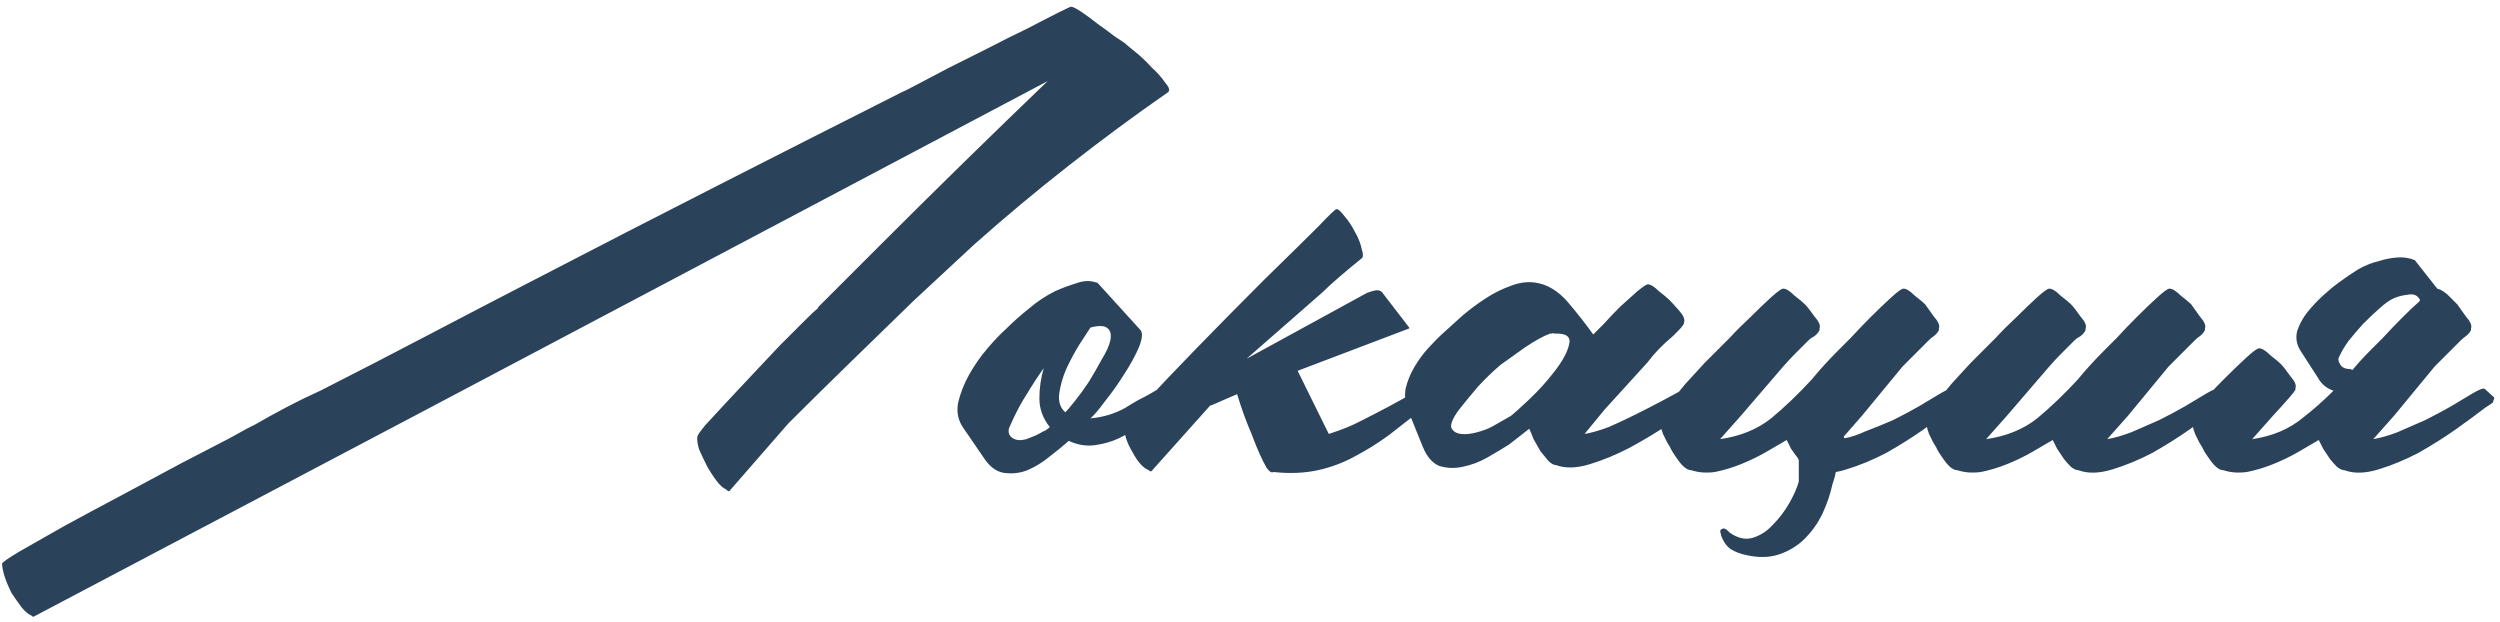 <?xml version="1.0" encoding="UTF-8"?> <svg xmlns="http://www.w3.org/2000/svg" width="370" height="92" viewBox="0 0 370 92" fill="none"> <path d="M5.04 91.232C4.955 91.317 4.827 91.275 4.656 91.104C4.229 90.933 3.76 90.549 3.248 89.952C2.736 89.269 2.224 88.544 1.712 87.776C1.285 86.923 0.944 86.112 0.688 85.344C0.432 84.491 0.304 83.851 0.304 83.424C0.304 83.253 1.157 82.656 2.864 81.632C4.656 80.608 6.832 79.371 9.392 77.92C12.037 76.469 14.896 74.933 17.968 73.312C21.125 71.605 24.069 70.027 26.8 68.576C29.616 67.125 32.005 65.888 33.968 64.864C35.931 63.755 37.125 63.115 37.552 62.944C39.173 62.005 40.795 61.109 42.416 60.256C44.037 59.403 45.701 58.592 47.408 57.824C52.784 55.093 58.075 52.363 63.28 49.632C68.485 46.901 73.733 44.171 79.024 41.44C88.069 36.747 97.115 32.096 106.16 27.488C115.205 22.88 124.293 18.272 133.424 13.664C133.68 13.579 134.448 13.195 135.728 12.512C137.008 11.829 138.544 11.019 140.336 10.08C142.213 9.141 144.176 8.16 146.224 7.136C148.357 6.027 150.32 5.045 152.112 4.192C153.904 3.253 155.397 2.485 156.592 1.888C157.787 1.291 158.427 0.992 158.512 0.992C158.768 0.992 159.28 1.248 160.048 1.76C160.816 2.272 161.627 2.869 162.48 3.552C163.333 4.149 164.144 4.747 164.912 5.344C165.68 5.856 166.192 6.197 166.448 6.368C166.619 6.539 167.131 6.965 167.984 7.648C168.837 8.331 169.648 9.099 170.416 9.952C171.269 10.72 171.952 11.488 172.464 12.256C173.061 12.939 173.189 13.408 172.848 13.664C167.813 17.163 162.907 20.789 158.128 24.544C153.435 28.213 148.784 32.096 144.176 36.192L135.216 44.512C132.144 47.499 129.029 50.528 125.872 53.6C122.8 56.587 119.728 59.616 116.656 62.688L107.952 72.672C107.867 72.757 107.696 72.672 107.44 72.416C107.013 72.245 106.544 71.819 106.032 71.136C105.52 70.453 105.051 69.728 104.624 68.96C104.197 68.107 103.813 67.296 103.472 66.528C103.216 65.675 103.131 65.035 103.216 64.608C103.216 64.437 103.6 63.883 104.368 62.944C105.221 62.005 106.245 60.896 107.44 59.616C108.635 58.336 109.915 56.971 111.28 55.52C112.731 53.984 114.096 52.533 115.376 51.168C116.741 49.803 117.936 48.608 118.96 47.584C119.984 46.56 120.709 45.877 121.136 45.536H121.008L130.096 36.448C134.192 32.352 138.331 28.256 142.512 24.16C146.693 20.064 150.875 16.011 155.056 12L99.632 41.312L63.792 60.256L5.04 91.232ZM161.382 61.92C162.321 61.835 163.217 61.664 164.07 61.408C164.923 61.152 165.734 60.811 166.502 60.384C167.185 59.957 167.825 59.573 168.422 59.232C169.105 58.891 169.745 58.549 170.342 58.208C171.281 57.611 171.835 57.397 172.006 57.568C172.177 57.739 172.646 58.165 173.414 58.848C173.585 59.019 173.499 59.275 173.158 59.616L172.006 60.384C171.067 61.152 170.043 61.963 168.934 62.816C167.91 63.584 166.801 64.267 165.606 64.864C164.497 65.376 163.302 65.717 162.022 65.888C160.742 66.059 159.462 65.845 158.182 65.248C157.414 65.931 156.475 66.699 155.366 67.552C154.342 68.405 153.233 69.088 152.038 69.6C150.929 70.027 149.777 70.155 148.582 69.984C147.473 69.813 146.491 69.088 145.638 67.808L142.566 63.328C141.798 62.219 141.542 60.981 141.798 59.616C142.139 58.165 142.694 56.757 143.462 55.392C144.23 54.027 145.126 52.747 146.15 51.552C147.174 50.357 148.07 49.419 148.838 48.736C149.947 47.627 151.099 46.603 152.294 45.664C153.489 44.64 154.769 43.787 156.134 43.104C157.073 42.677 158.097 42.293 159.206 41.952C160.315 41.525 161.339 41.483 162.278 41.824H162.406L168.806 48.864C169.147 49.291 169.062 50.144 168.55 51.424C168.038 52.619 167.313 53.941 166.374 55.392C165.521 56.757 164.582 58.08 163.558 59.36C162.619 60.64 161.894 61.493 161.382 61.92ZM157.67 61.024C157.926 60.768 158.395 60.213 159.078 59.36C159.761 58.507 160.443 57.568 161.126 56.544C161.809 55.435 162.449 54.325 163.046 53.216C163.729 52.107 164.155 51.168 164.326 50.4C164.497 49.547 164.369 48.949 163.942 48.608C163.515 48.181 162.662 48.139 161.382 48.48C161.041 48.992 160.486 49.845 159.718 51.04C159.035 52.149 158.395 53.344 157.798 54.624C157.286 55.819 156.945 57.013 156.774 58.208C156.603 59.403 156.902 60.341 157.67 61.024ZM155.366 63.2C154.342 61.92 153.83 60.512 153.83 58.976C153.83 57.44 154.043 55.947 154.47 54.496C153.617 55.691 152.806 56.928 152.038 58.208C151.27 59.403 150.587 60.64 149.99 61.92C149.819 62.261 149.606 62.731 149.35 63.328C149.179 63.925 149.307 64.395 149.734 64.736C150.246 65.163 150.971 65.248 151.91 64.992C152.849 64.651 153.531 64.352 153.958 64.096C154.214 63.925 154.47 63.797 154.726 63.712C154.982 63.541 155.195 63.371 155.366 63.2ZM184.5 53.088L202.292 43.36C202.719 43.189 203.145 43.061 203.572 42.976C204.084 42.891 204.468 43.061 204.724 43.488L208.564 48.48V48.608L192.052 54.88L196.66 64.224C198.537 63.627 200.116 62.987 201.396 62.304C202.761 61.621 204.084 60.939 205.364 60.256C206.644 59.573 207.881 58.891 209.076 58.208C210.015 57.611 210.569 57.397 210.74 57.568C210.911 57.739 211.38 58.165 212.148 58.848C212.148 58.933 212.063 59.189 211.892 59.616L210.74 60.384C208.948 61.749 207.241 63.072 205.62 64.352C203.999 65.547 202.292 66.613 200.5 67.552C198.793 68.491 196.959 69.173 194.996 69.6C193.033 70.027 190.857 70.112 188.468 69.856C188.212 70.027 187.871 69.813 187.444 69.216C187.103 68.619 186.761 67.936 186.42 67.168C186.079 66.4 185.78 65.675 185.524 64.992C185.268 64.309 185.097 63.883 185.012 63.712C184.329 62.091 183.689 60.299 183.092 58.336L179.252 60H179.124L170.42 69.728C170.335 69.813 170.207 69.771 170.036 69.6C169.183 69.259 168.372 68.363 167.604 66.912C166.751 65.461 166.367 64.267 166.452 63.328C166.452 62.987 167.476 61.707 169.524 59.488C171.572 57.269 174.132 54.581 177.204 51.424C180.276 48.267 183.604 44.896 187.188 41.312C190.857 37.728 193.503 35.125 195.124 33.504C196.745 31.797 197.641 30.944 197.812 30.944C198.068 30.944 198.452 31.285 198.964 31.968C199.561 32.651 200.073 33.419 200.5 34.272C201.012 35.125 201.353 35.979 201.524 36.832C201.78 37.6 201.78 38.069 201.524 38.24C198.879 40.373 196.959 42.037 195.764 43.232L184.5 53.088ZM226.325 63.456L223.381 65.76C222.442 66.357 221.376 66.997 220.181 67.68C218.986 68.363 217.749 68.832 216.469 69.088C215.274 69.344 214.122 69.301 213.013 68.96C211.989 68.533 211.178 67.595 210.581 66.144L208.405 60.768C207.978 59.744 207.85 58.677 208.021 57.568C208.277 56.459 208.704 55.392 209.301 54.368C209.898 53.344 210.581 52.405 211.349 51.552C212.202 50.613 213.013 49.803 213.781 49.12C214.549 48.437 215.445 47.627 216.469 46.688C217.578 45.749 218.73 44.896 219.925 44.128C221.12 43.36 222.314 42.763 223.509 42.336C224.789 41.824 226.026 41.653 227.221 41.824C229.013 42.08 230.634 43.061 232.085 44.768C233.536 46.475 234.773 48.053 235.797 49.504C236.053 49.248 236.565 48.736 237.333 47.968C238.101 47.115 238.912 46.261 239.765 45.408C240.704 44.555 241.557 43.787 242.325 43.104C243.178 42.421 243.69 42.08 243.861 42.08C244.288 42.08 244.842 42.421 245.525 43.104C246.293 43.701 246.805 44.128 247.061 44.384C247.317 44.64 247.786 45.152 248.469 45.92C249.152 46.688 249.408 47.285 249.237 47.712C249.237 47.883 249.194 48.011 249.109 48.096C248.938 48.352 248.682 48.651 248.341 48.992C248.085 49.248 247.829 49.504 247.573 49.76C246.037 51.04 244.8 52.32 243.861 53.6L237.461 60.64L234.517 64.224C235.541 64.053 236.736 63.712 238.101 63.2C239.466 62.603 240.832 61.963 242.197 61.28C243.562 60.597 244.885 59.915 246.165 59.232C247.445 58.549 248.554 57.952 249.493 57.44C250.432 56.757 250.986 56.544 251.157 56.8C251.328 56.971 251.84 57.44 252.693 58.208C252.778 58.379 252.693 58.592 252.437 58.848C252.01 59.275 251.626 59.531 251.285 59.616C250.176 60.469 248.725 61.536 246.933 62.816C245.141 64.011 243.221 65.163 241.173 66.272C239.21 67.296 237.248 68.107 235.285 68.704C233.322 69.301 231.658 69.344 230.293 68.832C229.952 68.832 229.568 68.619 229.141 68.192C228.8 67.765 228.416 67.296 227.989 66.784C227.648 66.187 227.306 65.589 226.965 64.992C226.709 64.309 226.496 63.797 226.325 63.456ZM215.829 60.768C214.976 61.963 214.634 62.816 214.805 63.328C215.061 63.84 215.53 64.139 216.213 64.224C216.896 64.309 217.706 64.224 218.645 63.968C219.584 63.712 220.352 63.413 220.949 63.072L223.637 61.536C223.978 61.28 224.832 60.512 226.197 59.232C227.648 57.867 228.928 56.459 230.037 55.008C231.232 53.472 231.957 52.149 232.213 51.04C232.554 49.845 231.829 49.291 230.037 49.376C229.866 49.291 229.738 49.291 229.653 49.376C229.653 49.376 229.568 49.376 229.397 49.376C228.458 49.717 227.221 50.4 225.685 51.424C224.234 52.448 223.04 53.301 222.101 53.984C220.992 54.923 219.882 55.989 218.773 57.184C217.749 58.379 216.768 59.573 215.829 60.768ZM266.221 68.064C266.136 67.979 266.093 67.893 266.093 67.808C265.752 67.381 265.41 66.912 265.069 66.4C264.813 65.888 264.6 65.461 264.429 65.12C263.576 65.632 262.552 66.229 261.357 66.912C260.162 67.595 258.925 68.192 257.645 68.704C256.365 69.216 255.085 69.6 253.805 69.856C252.525 70.027 251.373 69.941 250.349 69.6C249.752 69.6 249.112 69.131 248.429 68.192C247.746 67.253 247.32 66.571 247.149 66.144C246.808 65.632 246.466 64.992 246.125 64.224C245.784 63.371 245.656 62.645 245.741 62.048C245.741 61.707 246.125 61.024 246.893 60C247.661 58.976 248.514 57.909 249.453 56.8C250.477 55.691 251.416 54.667 252.269 53.728C253.208 52.789 253.848 52.149 254.189 51.808C254.445 51.552 255.042 50.955 255.981 50.016C256.92 48.992 257.944 47.968 259.053 46.944C260.162 45.835 261.186 44.853 262.125 44C263.064 43.147 263.661 42.72 263.917 42.72C264.344 42.72 264.898 43.061 265.581 43.744C266.349 44.341 266.861 44.768 267.117 45.024C267.458 45.365 267.928 45.963 268.525 46.816C269.208 47.584 269.464 48.181 269.293 48.608V48.864C269.122 49.205 268.866 49.504 268.525 49.76C268.184 49.931 267.885 50.144 267.629 50.4C266.946 51.083 266.306 51.723 265.709 52.32C265.112 52.917 264.514 53.557 263.917 54.24L257.645 61.536L254.573 64.992C257.56 64.565 260.077 63.541 262.125 61.92C264.173 60.213 266.178 58.293 268.141 56.16C269.25 54.795 270.573 53.344 272.109 51.808C272.365 51.552 272.962 50.955 273.901 50.016C274.84 48.992 275.821 47.968 276.845 46.944C277.954 45.835 278.978 44.853 279.917 44C280.856 43.147 281.453 42.72 281.709 42.72C282.136 42.72 282.69 43.061 283.373 43.744C284.141 44.341 284.653 44.768 284.909 45.024C285.165 45.365 285.592 45.963 286.189 46.816C286.872 47.584 287.128 48.181 286.957 48.608V48.864C286.786 49.205 286.53 49.504 286.189 49.76C285.933 49.931 285.677 50.144 285.421 50.4C284.738 51.083 284.098 51.723 283.501 52.32C282.904 52.917 282.264 53.557 281.581 54.24L275.565 61.536L272.877 64.608C272.877 64.693 272.92 64.779 273.005 64.864C273.944 64.693 274.968 64.352 276.077 63.84C277.442 63.328 278.808 62.773 280.173 62.176C281.538 61.493 282.818 60.811 284.013 60.128C285.293 59.36 286.36 58.72 287.213 58.208C288.237 57.611 288.834 57.397 289.005 57.568C289.176 57.739 289.645 58.165 290.413 58.848C290.413 58.933 290.328 59.189 290.157 59.616L289.005 60.384C287.896 61.237 286.445 62.304 284.653 63.584C282.946 64.779 281.112 65.931 279.149 67.04C277.186 68.064 275.224 68.875 273.261 69.472C272.749 69.643 272.237 69.771 271.725 69.856C271.64 70.027 271.597 70.197 271.597 70.368C271.512 70.709 271.384 71.136 271.213 71.648C270.872 73.184 270.36 74.677 269.677 76.128C268.994 77.493 268.141 78.688 267.117 79.712C266.093 80.736 264.856 81.504 263.405 82.016C261.954 82.528 260.29 82.571 258.413 82.144C257.56 81.973 256.792 81.675 256.109 81.248C255.512 80.821 255.042 80.139 254.701 79.2V79.072C254.53 78.645 254.573 78.389 254.829 78.304C255.085 78.133 255.384 78.219 255.725 78.56L255.981 78.816C257.176 79.669 258.328 79.925 259.437 79.584C260.546 79.243 261.528 78.603 262.381 77.664C263.32 76.725 264.13 75.659 264.813 74.464C265.496 73.269 265.965 72.203 266.221 71.264V68.064ZM303.804 65.12C302.951 65.632 301.927 66.229 300.732 66.912C299.537 67.595 298.3 68.192 297.02 68.704C295.74 69.216 294.46 69.6 293.18 69.856C291.9 70.027 290.748 69.941 289.724 69.6C289.127 69.6 288.487 69.131 287.804 68.192C287.121 67.253 286.695 66.571 286.524 66.144C286.183 65.632 285.841 64.992 285.5 64.224C285.159 63.371 285.031 62.645 285.116 62.048C285.116 61.707 285.5 61.024 286.268 60C287.036 58.976 287.889 57.909 288.828 56.8C289.852 55.691 290.791 54.667 291.644 53.728C292.583 52.789 293.223 52.149 293.564 51.808C293.82 51.552 294.417 50.955 295.356 50.016C296.295 48.992 297.319 47.968 298.428 46.944C299.537 45.835 300.561 44.853 301.5 44C302.439 43.147 303.036 42.72 303.292 42.72C303.719 42.72 304.273 43.061 304.956 43.744C305.724 44.341 306.236 44.768 306.492 45.024C306.833 45.365 307.303 45.963 307.9 46.816C308.583 47.584 308.839 48.181 308.668 48.608V48.864C308.497 49.205 308.241 49.504 307.9 49.76C307.559 49.931 307.26 50.144 307.004 50.4C306.321 51.083 305.681 51.723 305.084 52.32C304.487 52.917 303.889 53.557 303.292 54.24L297.02 61.536L293.948 64.992C296.935 64.565 299.452 63.541 301.5 61.92C303.548 60.213 305.553 58.293 307.516 56.16C308.625 54.795 309.948 53.344 311.484 51.808C311.74 51.552 312.337 50.955 313.276 50.016C314.215 48.992 315.196 47.968 316.22 46.944C317.329 45.835 318.353 44.853 319.292 44C320.231 43.147 320.828 42.72 321.084 42.72C321.511 42.72 322.065 43.061 322.748 43.744C323.516 44.341 324.028 44.768 324.284 45.024C324.54 45.365 324.967 45.963 325.564 46.816C326.247 47.584 326.503 48.181 326.332 48.608V48.864C326.161 49.205 325.905 49.504 325.564 49.76C325.308 49.931 325.052 50.144 324.796 50.4C324.113 51.083 323.473 51.723 322.876 52.32C322.279 52.917 321.639 53.557 320.956 54.24L314.94 61.536L311.868 64.992C312.892 64.821 314.087 64.48 315.452 63.968C316.817 63.371 318.183 62.773 319.548 62.176C320.913 61.493 322.193 60.811 323.388 60.128C324.668 59.36 325.735 58.72 326.588 58.208C327.612 57.611 328.209 57.397 328.38 57.568C328.551 57.739 329.02 58.165 329.788 58.848C329.788 58.933 329.703 59.189 329.532 59.616L328.38 60.384C327.271 61.237 325.82 62.304 324.028 63.584C322.321 64.779 320.487 65.931 318.524 67.04C316.561 68.064 314.599 68.875 312.636 69.472C310.673 70.069 309.009 70.112 307.644 69.6C307.303 69.6 306.919 69.429 306.492 69.088C306.151 68.747 305.809 68.363 305.468 67.936C305.127 67.424 304.785 66.912 304.444 66.4C304.188 65.888 303.975 65.461 303.804 65.12ZM360.715 42.72C361.142 42.805 361.654 43.104 362.251 43.616C362.934 44.299 363.403 44.768 363.659 45.024C363.915 45.365 364.342 45.963 364.939 46.816C365.622 47.584 365.878 48.181 365.707 48.608V48.864C365.536 49.205 365.28 49.504 364.939 49.76C364.683 49.931 364.427 50.144 364.171 50.4C363.488 51.083 362.848 51.723 362.251 52.32C361.654 52.917 361.014 53.557 360.331 54.24L354.315 61.536L351.243 64.992C352.267 64.821 353.462 64.48 354.827 63.968C356.192 63.371 357.558 62.773 358.923 62.176C360.288 61.493 361.568 60.811 362.763 60.128C364.043 59.36 365.11 58.72 365.963 58.208C366.987 57.611 367.584 57.397 367.755 57.568C367.926 57.739 368.395 58.165 369.163 58.848C369.163 58.933 369.078 59.189 368.907 59.616L367.755 60.384C366.646 61.237 365.195 62.304 363.403 63.584C361.696 64.779 359.862 65.931 357.899 67.04C355.936 68.064 353.974 68.875 352.011 69.472C350.048 70.069 348.384 70.112 347.019 69.6C346.678 69.6 346.294 69.429 345.867 69.088C345.526 68.747 345.184 68.363 344.843 67.936C344.502 67.424 344.16 66.912 343.819 66.4C343.563 65.888 343.35 65.461 343.179 65.12C342.326 65.632 341.302 66.229 340.107 66.912C338.912 67.595 337.675 68.192 336.395 68.704C335.115 69.216 333.835 69.6 332.555 69.856C331.275 70.027 330.123 69.941 329.099 69.6C328.502 69.6 327.862 69.131 327.179 68.192C326.496 67.253 326.07 66.571 325.899 66.144C325.558 65.632 325.216 64.992 324.875 64.224C324.534 63.371 324.406 62.645 324.491 62.048C324.491 61.707 324.875 61.024 325.643 60C326.411 58.976 327.52 57.739 328.971 56.288C330.422 54.837 331.616 53.685 332.555 52.832C333.494 51.979 334.091 51.552 334.347 51.552C334.774 51.552 335.328 51.893 336.011 52.576C336.779 53.173 337.291 53.6 337.547 53.856C337.888 54.197 338.358 54.795 338.955 55.648C339.638 56.416 339.894 57.013 339.723 57.44V57.696C339.552 58.037 338.443 59.317 336.395 61.536L333.323 64.992C336.31 64.565 338.827 63.499 340.875 61.792C342.411 60.597 343.904 59.275 345.355 57.824C344.331 57.483 343.563 56.843 343.051 55.904L340.491 51.936C339.894 50.997 339.723 50.016 339.979 48.992C340.32 47.968 340.832 47.029 341.515 46.176C342.283 45.237 343.094 44.384 343.947 43.616C344.8 42.848 345.526 42.251 346.123 41.824C347.062 41.141 348 40.501 348.939 39.904C349.963 39.307 351.03 38.88 352.139 38.624C352.907 38.368 353.76 38.197 354.699 38.112C355.638 38.027 356.534 38.155 357.387 38.496L360.715 42.72ZM348.171 54.752C348.939 53.813 349.835 52.832 350.859 51.808C351.115 51.552 351.712 50.955 352.651 50.016C353.59 48.992 354.614 47.925 355.723 46.816C356.491 46.048 357.259 45.323 358.027 44.64C358.112 44.555 358.155 44.469 358.155 44.384C357.814 43.701 357.216 43.445 356.363 43.616C355.595 43.701 354.912 43.872 354.315 44.128C353.718 44.384 352.992 44.896 352.139 45.664C351.371 46.347 350.56 47.115 349.707 47.968C348.939 48.821 348.214 49.675 347.531 50.528C346.934 51.381 346.507 52.107 346.251 52.704C345.995 53.045 346.038 53.472 346.379 53.984C346.635 54.411 347.147 54.624 347.915 54.624C348 54.709 348.086 54.752 348.171 54.752Z" fill="#2B435A"></path> </svg> 